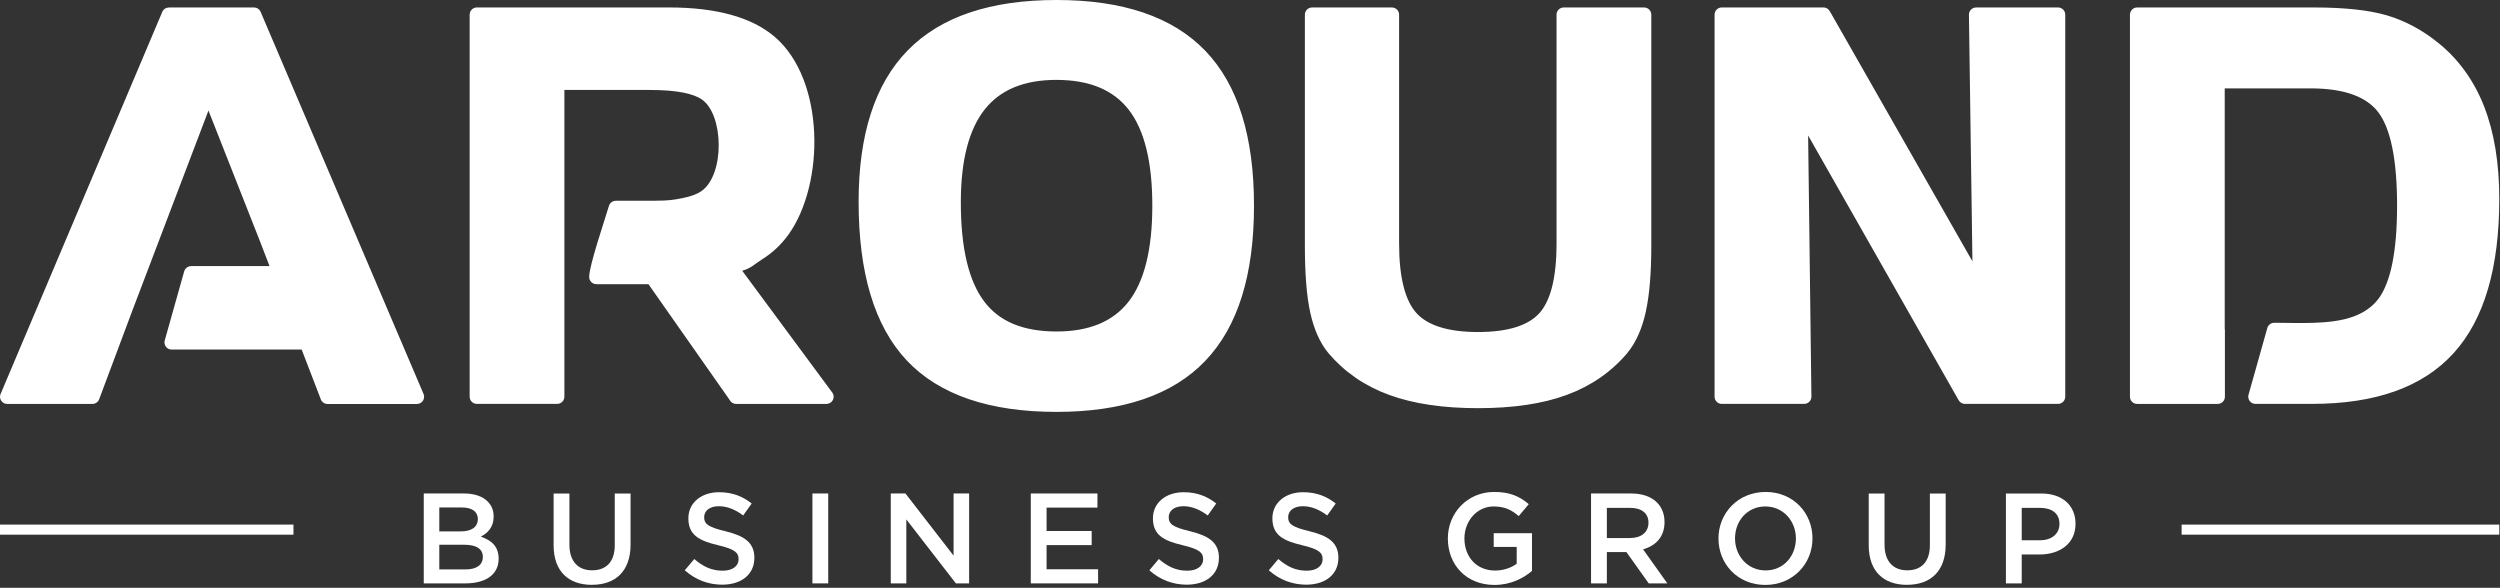 <?xml version="1.0" encoding="UTF-8"?> <svg xmlns="http://www.w3.org/2000/svg" width="655" height="154" viewBox="0 0 655 154" fill="none"><rect x="0" y="0" width="655" height="154" fill="#333333" stroke="none"/><g clip-path="url(#clip0_2177_256)"><path d="M111.025 152.847H121.93C127.182 152.847 130.646 150.594 130.646 146.389C130.646 143.124 128.729 141.542 125.97 140.601C127.722 139.695 129.335 138.178 129.335 135.349C129.335 133.702 128.799 132.42 127.753 131.379C126.406 130.032 124.288 129.291 121.594 129.291H111.025V152.847ZM115.096 139.219V132.961H121.054C123.712 132.961 125.194 134.107 125.194 135.955C125.194 138.178 123.412 139.219 120.753 139.219H115.101H115.096ZM115.096 149.182V142.724H121.659C124.924 142.724 126.506 143.9 126.506 145.888C126.506 148.076 124.789 149.187 121.965 149.187H115.101L115.096 149.182Z" fill="white"></path><path d="M155.079 153.219C161.237 153.219 165.208 149.684 165.208 142.655V129.297H161.067V142.86C161.067 147.201 158.814 149.423 155.144 149.423C151.444 149.423 149.186 147.07 149.186 142.695V129.302H145.046V142.865C145.046 149.694 148.951 153.229 155.074 153.229L155.079 153.219Z" fill="white"></path><path d="M189.234 153.183C194.181 153.183 197.645 150.56 197.645 146.149C197.645 142.178 195.052 140.396 190.075 139.184C185.564 138.108 184.488 137.302 184.488 135.485C184.488 133.867 185.9 132.626 188.323 132.626C190.476 132.626 192.598 133.467 194.716 135.049L196.939 131.92C194.551 130.002 191.822 128.961 188.393 128.961C183.717 128.961 180.352 131.755 180.352 135.79C180.352 140.201 183.181 141.678 188.193 142.859C192.568 143.901 193.51 144.812 193.51 146.494C193.51 148.347 191.893 149.523 189.339 149.523C186.41 149.523 184.157 148.412 181.904 146.459L179.416 149.418C182.245 151.941 185.639 153.188 189.244 153.188L189.234 153.183Z" fill="white"></path><path d="M212.855 152.847H216.996V129.291H212.855V152.847Z" fill="white"></path><path d="M233.383 152.847H237.458V136.09L250.445 152.847H253.91V129.291H249.84V145.578L237.223 129.291H233.383V152.847Z" fill="white"></path><path d="M270.066 152.847H287.7V149.147H274.202V142.819H286.018V139.119H274.202V132.991H287.53V129.291H270.066V152.847Z" fill="white"></path><path d="M310.95 153.183C315.896 153.183 319.361 150.56 319.361 146.149C319.361 142.178 316.768 140.396 311.791 139.184C307.28 138.108 306.204 137.302 306.204 135.485C306.204 133.867 307.615 132.626 310.039 132.626C312.191 132.626 314.314 133.467 316.432 135.049L318.655 131.92C316.267 130.002 313.538 128.961 310.109 128.961C305.433 128.961 302.068 131.755 302.068 135.79C302.068 140.201 304.897 141.678 309.908 142.859C314.284 143.901 315.225 144.812 315.225 146.494C315.225 148.347 313.608 149.523 311.055 149.523C308.126 149.523 305.873 148.412 303.62 146.459L301.132 149.418C303.961 151.941 307.355 153.188 310.96 153.188L310.95 153.183Z" fill="white"></path><path d="M342.247 153.183C347.193 153.183 350.658 150.56 350.658 146.149C350.658 142.178 348.064 140.396 343.088 139.184C338.577 138.108 337.5 137.302 337.5 135.485C337.5 133.867 338.912 132.626 341.336 132.626C343.488 132.626 345.611 133.467 347.729 135.049L349.952 131.92C347.564 130.002 344.835 128.961 341.406 128.961C336.729 128.961 333.365 131.755 333.365 135.79C333.365 140.201 336.194 141.678 341.205 142.859C345.581 143.901 346.522 144.812 346.522 146.494C346.522 148.347 344.905 149.523 342.352 149.523C339.423 149.523 337.17 148.412 334.917 146.459L332.429 149.418C335.257 151.941 338.652 153.188 342.257 153.188L342.247 153.183Z" fill="white"></path><path d="M391.552 153.253C395.723 153.253 399.057 151.571 401.38 149.583V139.69H391.352V143.29H397.375V147.701C395.928 148.777 393.91 149.483 391.687 149.483C386.876 149.483 383.677 145.918 383.677 141.072C383.677 136.496 386.976 132.691 391.317 132.691C394.311 132.691 396.093 133.667 397.911 135.214L400.534 132.085C398.111 130.032 395.587 128.891 391.482 128.891C384.383 128.891 379.336 134.478 379.336 141.072C379.336 148.006 384.182 153.253 391.552 153.253Z" fill="white"></path><path d="M416.855 152.847H420.996V144.636H426.113L431.965 152.847H436.847L430.489 143.93C433.788 142.989 436.106 140.666 436.106 136.796C436.106 132.255 432.877 129.291 427.354 129.291H416.855V152.847ZM420.996 140.966V133.056H427.019C430.083 133.056 431.9 134.438 431.9 136.961C431.9 139.419 430.018 140.966 427.054 140.966H420.996Z" fill="white"></path><path d="M462.52 153.253C469.755 153.253 474.872 147.7 474.872 141.072C474.872 134.373 469.825 128.891 462.591 128.891C455.356 128.891 450.239 134.443 450.239 141.072C450.239 147.771 455.286 153.253 462.52 153.253ZM462.586 149.453C457.909 149.453 454.575 145.653 454.575 141.072C454.575 136.426 457.839 132.691 462.515 132.691C467.192 132.691 470.526 136.491 470.526 141.072C470.526 145.718 467.262 149.453 462.586 149.453Z" fill="white"></path><path d="M499.64 153.219C505.798 153.219 509.768 149.684 509.768 142.655V129.297H505.628V142.86C505.628 147.201 503.375 149.423 499.705 149.423C496.005 149.423 493.747 147.07 493.747 142.695V129.302H489.606V142.865C489.606 149.694 493.512 153.229 499.635 153.229L499.64 153.219Z" fill="white"></path><path d="M525.549 152.848H529.689V145.278H534.366C539.547 145.278 543.788 142.519 543.788 137.237C543.788 132.426 540.323 129.297 534.836 129.297H525.549V152.853V152.848ZM529.689 141.543V133.062H534.501C537.595 133.062 539.582 134.509 539.582 137.267C539.582 139.791 537.63 141.543 534.501 141.543H529.689Z" fill="white"></path><path d="M76.886 140.085H0.004V137.441H76.886V140.085Z" fill="white"></path><path d="M654.815 140.085H571.585V137.441H654.815V140.085Z" fill="white"></path><path fill-rule="evenodd" clip-rule="evenodd" d="M616.504 82.975C619.358 81.928 621.566 80.381 623.118 78.329L623.123 78.334C624.715 76.201 625.927 73.147 626.753 69.166C627.604 65.051 628.034 59.959 628.034 53.886C628.034 47.803 627.609 42.691 626.753 38.566C625.927 34.586 624.715 31.532 623.118 29.419C621.561 27.376 619.353 25.834 616.494 24.793C613.5 23.701 609.79 23.156 605.359 23.156H582.875V86.069C582.91 86.209 582.925 86.359 582.925 86.509V103.937C582.925 104.979 582.079 105.825 581.037 105.825H559.934C558.893 105.825 558.047 104.979 558.047 103.937V3.845C558.047 2.804 558.893 1.958 559.934 1.958H606.381C610.331 1.958 613.896 2.133 617.065 2.473C620.229 2.814 622.983 3.329 625.321 4.01L625.416 4.035C627.779 4.741 630.072 5.693 632.305 6.884C634.513 8.066 636.636 9.478 638.679 11.12L638.714 11.15C641.412 13.298 643.77 15.776 645.803 18.585C647.821 21.378 649.503 24.482 650.845 27.902V27.907C652.171 31.316 653.163 35.046 653.824 39.092C654.484 43.132 654.81 47.473 654.81 52.119C654.81 61.141 653.824 69.011 651.851 75.72C649.853 82.529 646.839 88.142 642.814 92.557C634.768 101.404 622.407 105.815 605.755 105.815C600.813 105.815 595.872 105.815 590.93 105.815C589.889 105.815 589.043 104.969 589.043 103.927C589.043 103.707 589.083 103.497 589.148 103.297L594.034 85.944C594.27 85.113 595.026 84.567 595.852 84.567C602.16 84.567 610.616 85.123 616.504 82.97V82.975ZM161.322 52.595H166.099C166.159 52.59 166.219 52.584 166.284 52.584H171.786C175.166 52.584 176.497 52.359 178.8 51.909C180.973 51.483 182.63 50.872 183.767 50.076C189.955 45.745 189.64 30.005 183.877 26.059C182.756 25.273 181.108 24.668 178.926 24.242C176.612 23.797 173.729 23.571 170.279 23.571H147.869V103.932C147.869 104.974 147.023 105.82 145.982 105.82H124.934C123.893 105.82 123.047 104.974 123.047 103.932V3.84C123.047 2.799 123.893 1.953 124.934 1.953H175.261C181.454 1.953 186.851 2.588 191.457 3.855C196.158 5.147 200.018 7.099 203.042 9.708C216.105 20.938 216.17 48.008 206.607 61.426L206.547 61.506C204.675 64.095 202.397 66.238 199.703 67.925C197.67 69.197 196.934 70.203 194.466 70.944L218.147 102.971C218.683 103.862 218.393 105.019 217.497 105.555C217.191 105.735 216.861 105.82 216.53 105.82L217.286 105.825H192.854C192.108 105.825 191.462 105.394 191.157 104.764L169.894 74.454H156.251C155.209 74.454 154.363 73.607 154.363 72.566C154.363 69.547 158.438 57.691 159.53 53.976C159.765 53.145 160.521 52.6 161.347 52.6L161.322 52.595ZM50.07 69.712H70.617L68.004 62.938L54.616 28.958C48.052 46.231 41.489 63.504 34.905 80.772L34.855 80.892L25.983 104.598C25.703 105.354 24.982 105.825 24.221 105.825V105.83H1.891C0.85 105.83 0.004 104.984 0.004 103.942C0.004 103.622 0.084 103.322 0.224 103.056L42.515 3.119C42.821 2.398 43.516 1.968 44.247 1.968V1.963H66.552C67.378 1.963 68.084 2.493 68.339 3.239L110.966 103.211C111.371 104.168 110.926 105.279 109.969 105.685C109.729 105.785 109.479 105.835 109.233 105.835V105.84H85.812C84.941 105.84 84.21 105.249 83.99 104.453L79.038 91.586H44.978C43.937 91.586 43.091 90.74 43.091 89.699C43.091 89.478 43.131 89.268 43.196 89.068L48.253 71.109C48.488 70.278 49.244 69.732 50.07 69.732V69.712ZM451.105 1.953H477.756C478.512 1.953 479.163 2.393 479.463 3.034L516.777 68.466L515.861 3.865C515.851 2.824 516.682 1.973 517.719 1.963H517.739V1.953H539.207C540.248 1.953 541.094 2.799 541.094 3.84V103.932C541.094 104.974 540.248 105.82 539.207 105.82H514.81C514.054 105.82 513.403 105.374 513.097 104.734L473.73 35.492L474.592 103.907C474.602 104.949 473.77 105.8 472.734 105.81H472.714V105.82H451.105C450.064 105.82 449.218 104.974 449.218 103.932V3.84C449.218 2.799 450.064 1.953 451.105 1.953ZM366.564 3.84V63.759C366.564 68.28 366.964 72.09 367.765 75.179C368.531 78.138 369.658 80.431 371.135 82.053L371.14 82.058C372.612 83.661 374.644 84.872 377.233 85.693V85.688C379.961 86.555 383.296 86.99 387.236 86.99C391.166 86.99 394.491 86.559 397.209 85.703C399.793 84.887 401.81 83.686 403.267 82.104C404.744 80.481 405.866 78.193 406.622 75.24C407.418 72.145 407.813 68.32 407.813 63.764V3.845C407.813 2.804 408.659 1.958 409.701 1.958H430.754C431.795 1.958 432.641 2.804 432.641 3.845V64.3C432.641 67.88 432.521 71.124 432.286 74.013C432.05 76.897 431.685 79.45 431.199 81.658H431.204C430.718 83.876 430.073 85.894 429.267 87.701C428.451 89.538 427.474 91.135 426.343 92.502L426.333 92.512L426.338 92.517C424.235 95.001 421.857 97.153 419.203 98.986C416.555 100.813 413.641 102.31 410.467 103.477C407.313 104.638 403.798 105.505 399.908 106.08C396.048 106.651 391.832 106.941 387.256 106.941C378.054 106.941 370.309 105.785 363.985 103.477C360.776 102.305 357.847 100.808 355.199 98.991L355.073 98.896C352.45 97.078 350.107 94.951 348.044 92.517L348.029 92.502C346.933 91.176 345.981 89.614 345.18 87.816C344.404 86.079 343.779 84.121 343.298 81.948C342.817 79.785 342.462 77.232 342.226 74.283C341.991 71.354 341.876 68.03 341.876 64.3V3.845C341.876 2.804 342.722 1.958 343.763 1.958H364.676C365.718 1.958 366.564 2.804 366.564 3.845V3.84ZM224.956 52.865C224.956 44.083 226.018 36.393 228.141 29.794C230.293 23.111 233.533 17.563 237.863 13.157C242.189 8.747 247.626 5.442 254.18 3.249C260.649 1.081 268.189 0 276.8 0C285.476 0 293.056 1.096 299.53 3.289C306.094 5.512 311.516 8.857 315.797 13.318C320.082 17.773 323.286 23.411 325.409 30.235C327.502 36.969 328.548 44.849 328.548 53.886C328.548 62.918 327.502 70.804 325.409 77.548C323.286 84.387 320.082 90.044 315.807 94.52C311.526 99.011 306.099 102.375 299.53 104.608C293.056 106.811 285.481 107.913 276.8 107.913C268.023 107.913 260.383 106.801 253.875 104.588C247.271 102.34 241.839 98.961 237.578 94.445C233.342 89.939 230.168 84.186 228.065 77.182C225.993 70.288 224.956 62.182 224.956 52.865ZM276.8 20.928C272.529 20.928 268.824 21.584 265.685 22.89C262.611 24.172 260.053 26.09 258.015 28.648C255.947 31.251 254.39 34.556 253.344 38.551C252.273 42.641 251.737 47.463 251.737 53.01C251.737 59.053 252.257 64.25 253.304 68.606C254.325 72.856 255.842 76.321 257.86 78.984L257.93 79.085C259.878 81.633 262.376 83.555 265.435 84.847C268.594 86.179 272.384 86.85 276.8 86.85C281.126 86.85 284.866 86.184 288.025 84.857C291.119 83.555 293.672 81.618 295.685 79.04C297.728 76.401 299.27 73.022 300.311 68.891C301.377 64.665 301.908 59.664 301.908 53.891C301.908 42.421 299.835 34.025 295.69 28.703C293.677 26.13 291.124 24.202 288.03 22.91C284.871 21.594 281.126 20.933 276.795 20.933L276.8 20.928Z" fill="white"></path></g><defs><clipPath id="clip0_2177_256"><rect width="654.818" height="153.253" fill="white"></rect></clipPath></defs></svg> 
